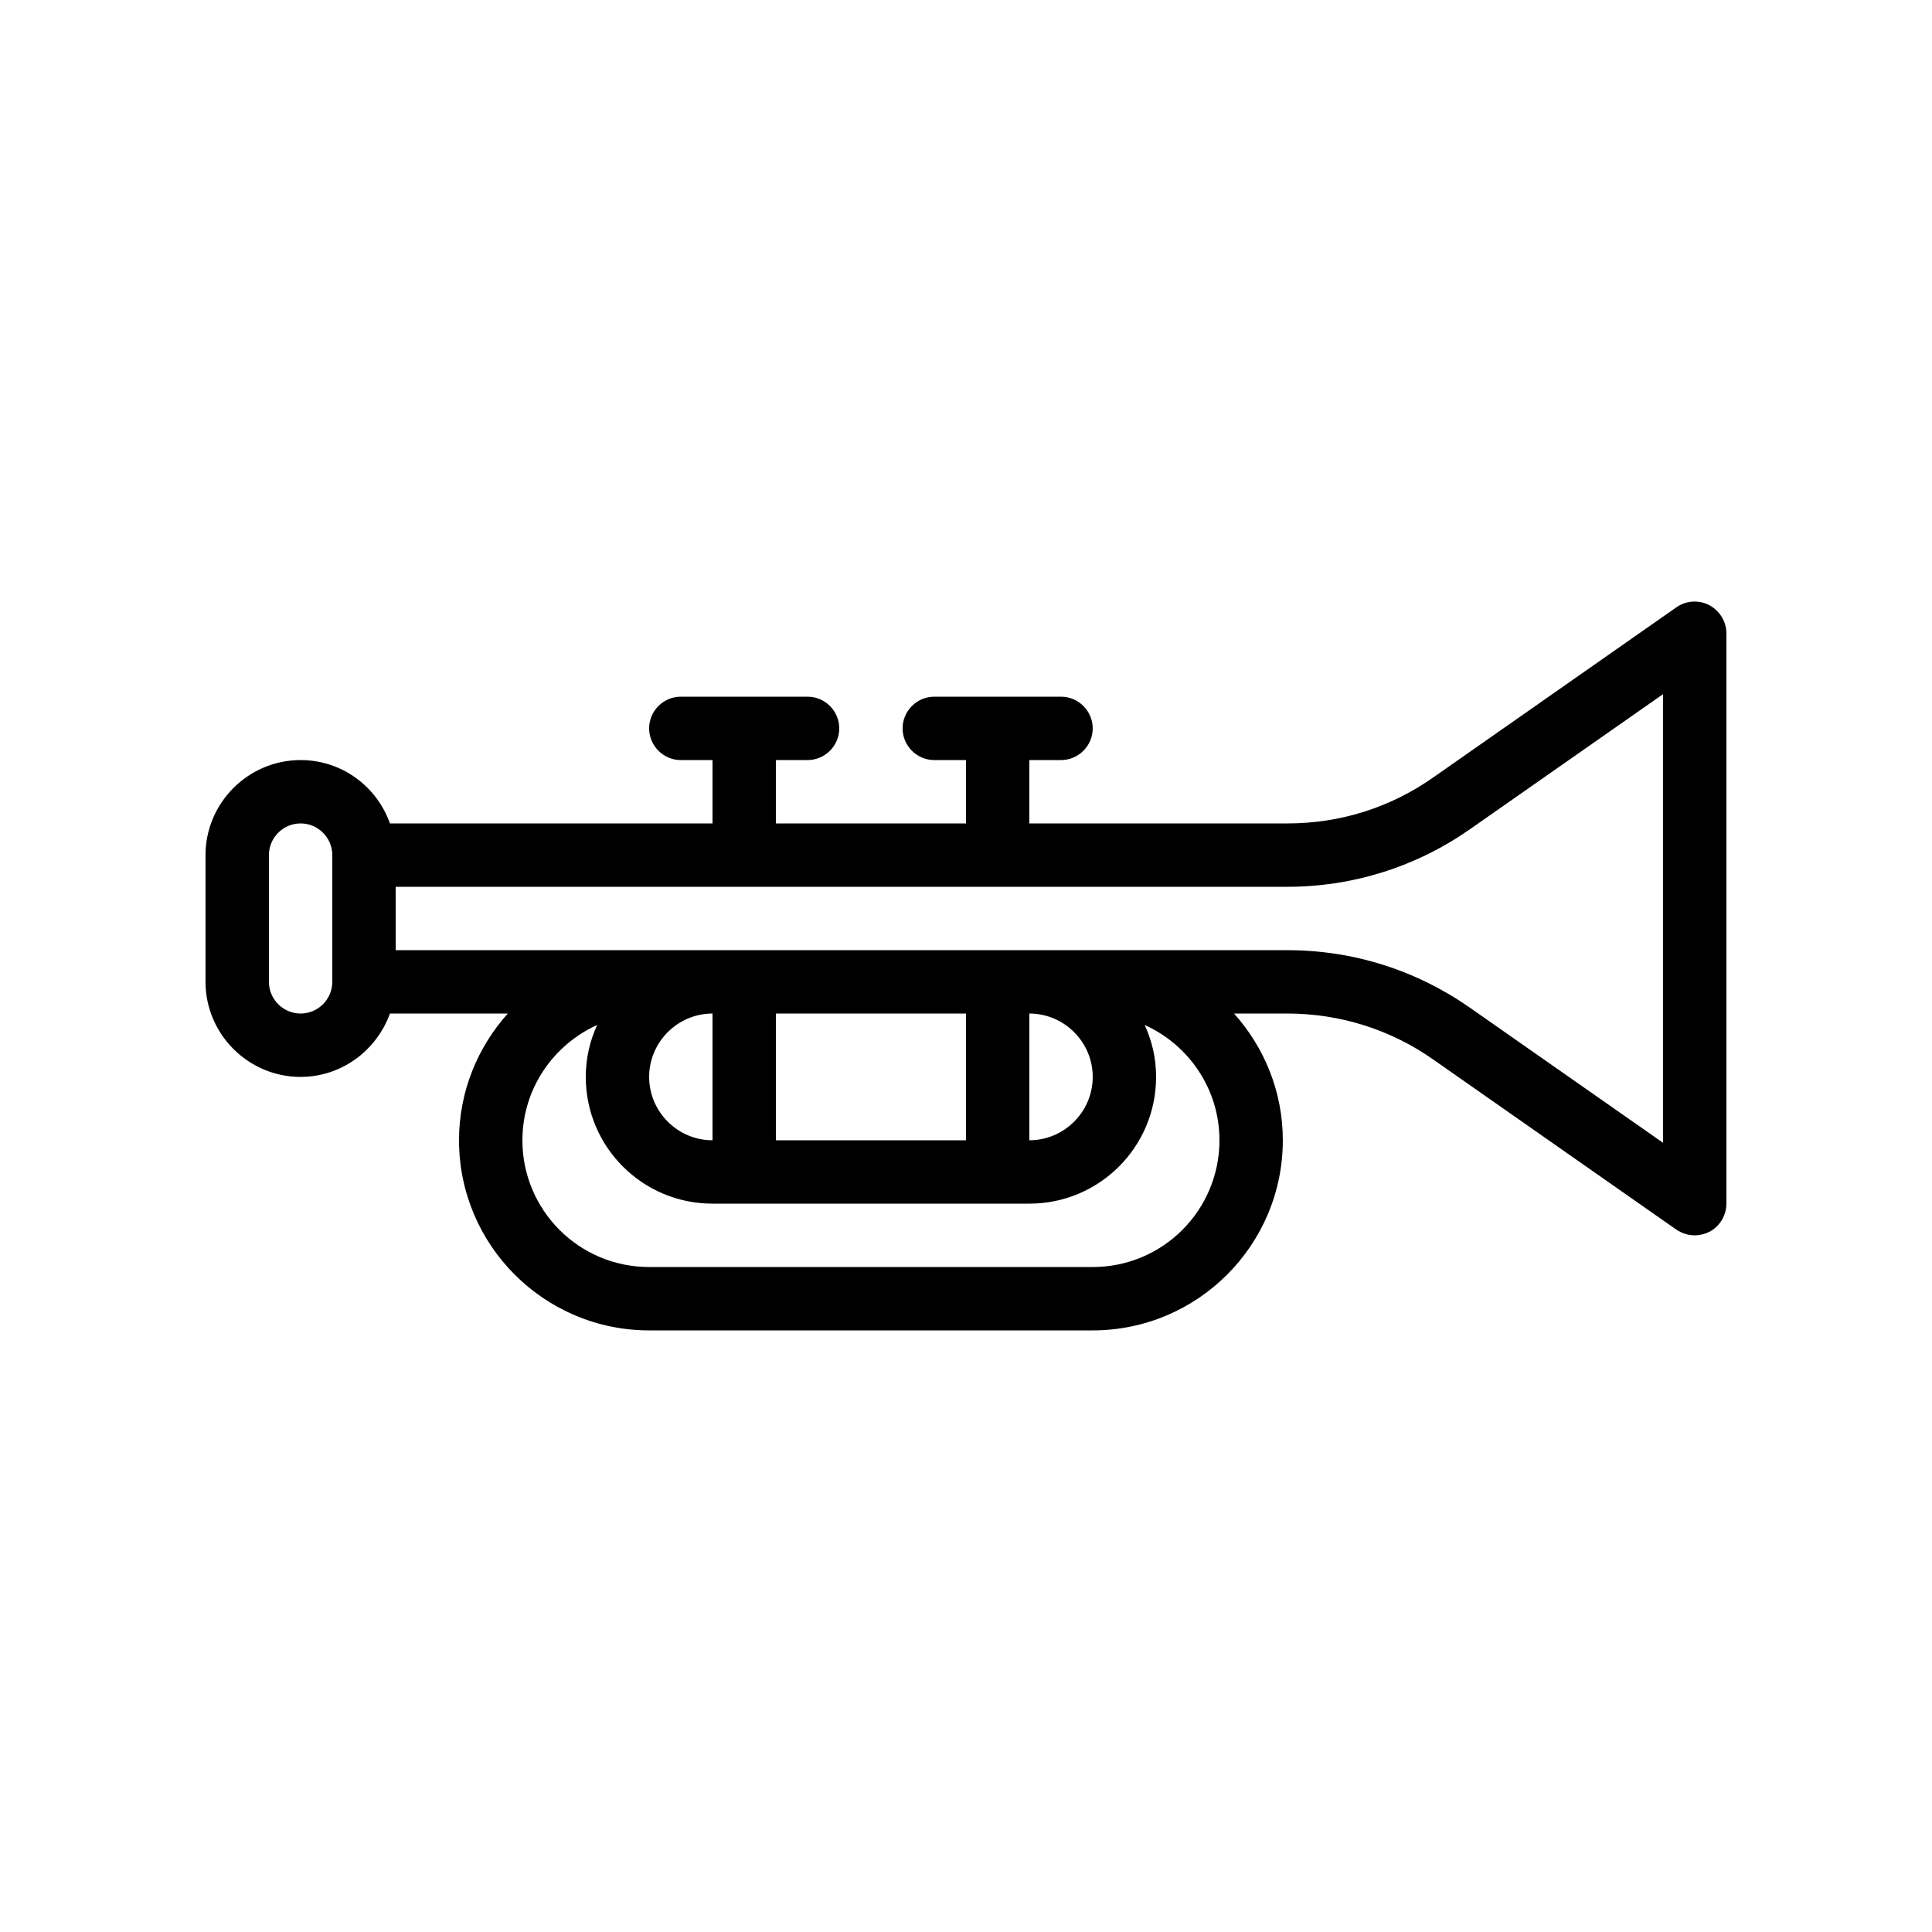 <?xml version="1.0" encoding="UTF-8"?>
<!-- Uploaded to: SVG Repo, www.svgrepo.com, Generator: SVG Repo Mixer Tools -->
<svg fill="#000000" width="800px" height="800px" version="1.1" viewBox="144 144 512 512" xmlns="http://www.w3.org/2000/svg">
 <path d="m223.66 429.39c10.914 0 20.152-7.055 23.68-16.793h31.234c-7.977 8.902-12.93 20.656-12.93 33.586 0 27.793 22.586 50.383 50.383 50.383h117.55c27.793 0 50.383-22.586 50.383-50.383 0-12.93-4.953-24.688-12.93-33.586h14.105c13.938 0 27.375 4.199 38.793 12.258l64.32 45.008c1.508 1.008 3.188 1.512 4.867 1.512 1.344 0 2.688-0.336 3.863-0.922 2.769-1.43 4.535-4.367 4.535-7.473v-151.14c0-3.106-1.762-5.961-4.535-7.473-2.769-1.426-6.129-1.258-8.734 0.586l-64.32 45.008c-11.418 8.062-24.77 12.258-38.793 12.258h-68.348v-16.793h8.398c4.617 0 8.398-3.777 8.398-8.398 0-4.617-3.777-8.398-8.398-8.398h-33.586c-4.617 0-8.398 3.777-8.398 8.398 0 4.617 3.777 8.398 8.398 8.398h8.398v16.793h-50.383v-16.793h8.398c4.617 0 8.398-3.777 8.398-8.398 0-4.617-3.777-8.398-8.398-8.398h-33.586c-4.617 0-8.398 3.777-8.398 8.398 0 4.617 3.777 8.398 8.398 8.398h8.398v16.793h-85.488c-3.441-9.742-12.68-16.793-23.68-16.793-13.855 0-25.191 11.336-25.191 25.191v33.586c0.004 13.855 11.336 25.191 25.191 25.191zm209.92 50.383h-117.55c-18.559 0-33.586-15.031-33.586-33.586 0-13.602 8.145-25.273 19.816-30.562-1.934 4.195-3.023 8.812-3.023 13.766 0 18.559 15.031 33.586 33.586 33.586h83.969c18.559 0 33.586-15.031 33.586-33.586 0-4.953-1.09-9.574-3.023-13.77 11.672 5.289 19.816 16.961 19.816 30.562 0 18.559-15.027 33.59-33.586 33.59zm-117.55-50.383c0-9.238 7.559-16.793 16.793-16.793v33.586c-9.238 0-16.793-7.555-16.793-16.793zm33.586 16.793v-33.586h50.383v33.586zm67.176 0v-33.586c9.238 0 16.793 7.559 16.793 16.793 0 9.238-7.559 16.793-16.793 16.793zm-167.94-67.172h236.29c17.383 0 34.176-5.289 48.449-15.281l51.141-35.773v118.9l-51.137-35.77c-14.273-9.992-30.984-15.281-48.449-15.281h-236.29zm-33.586-8.398c0-4.617 3.777-8.398 8.398-8.398 4.617 0 8.398 3.777 8.398 8.398v33.586c0 4.617-3.777 8.398-8.398 8.398-4.617 0-8.398-3.777-8.398-8.398z"/>
</svg>